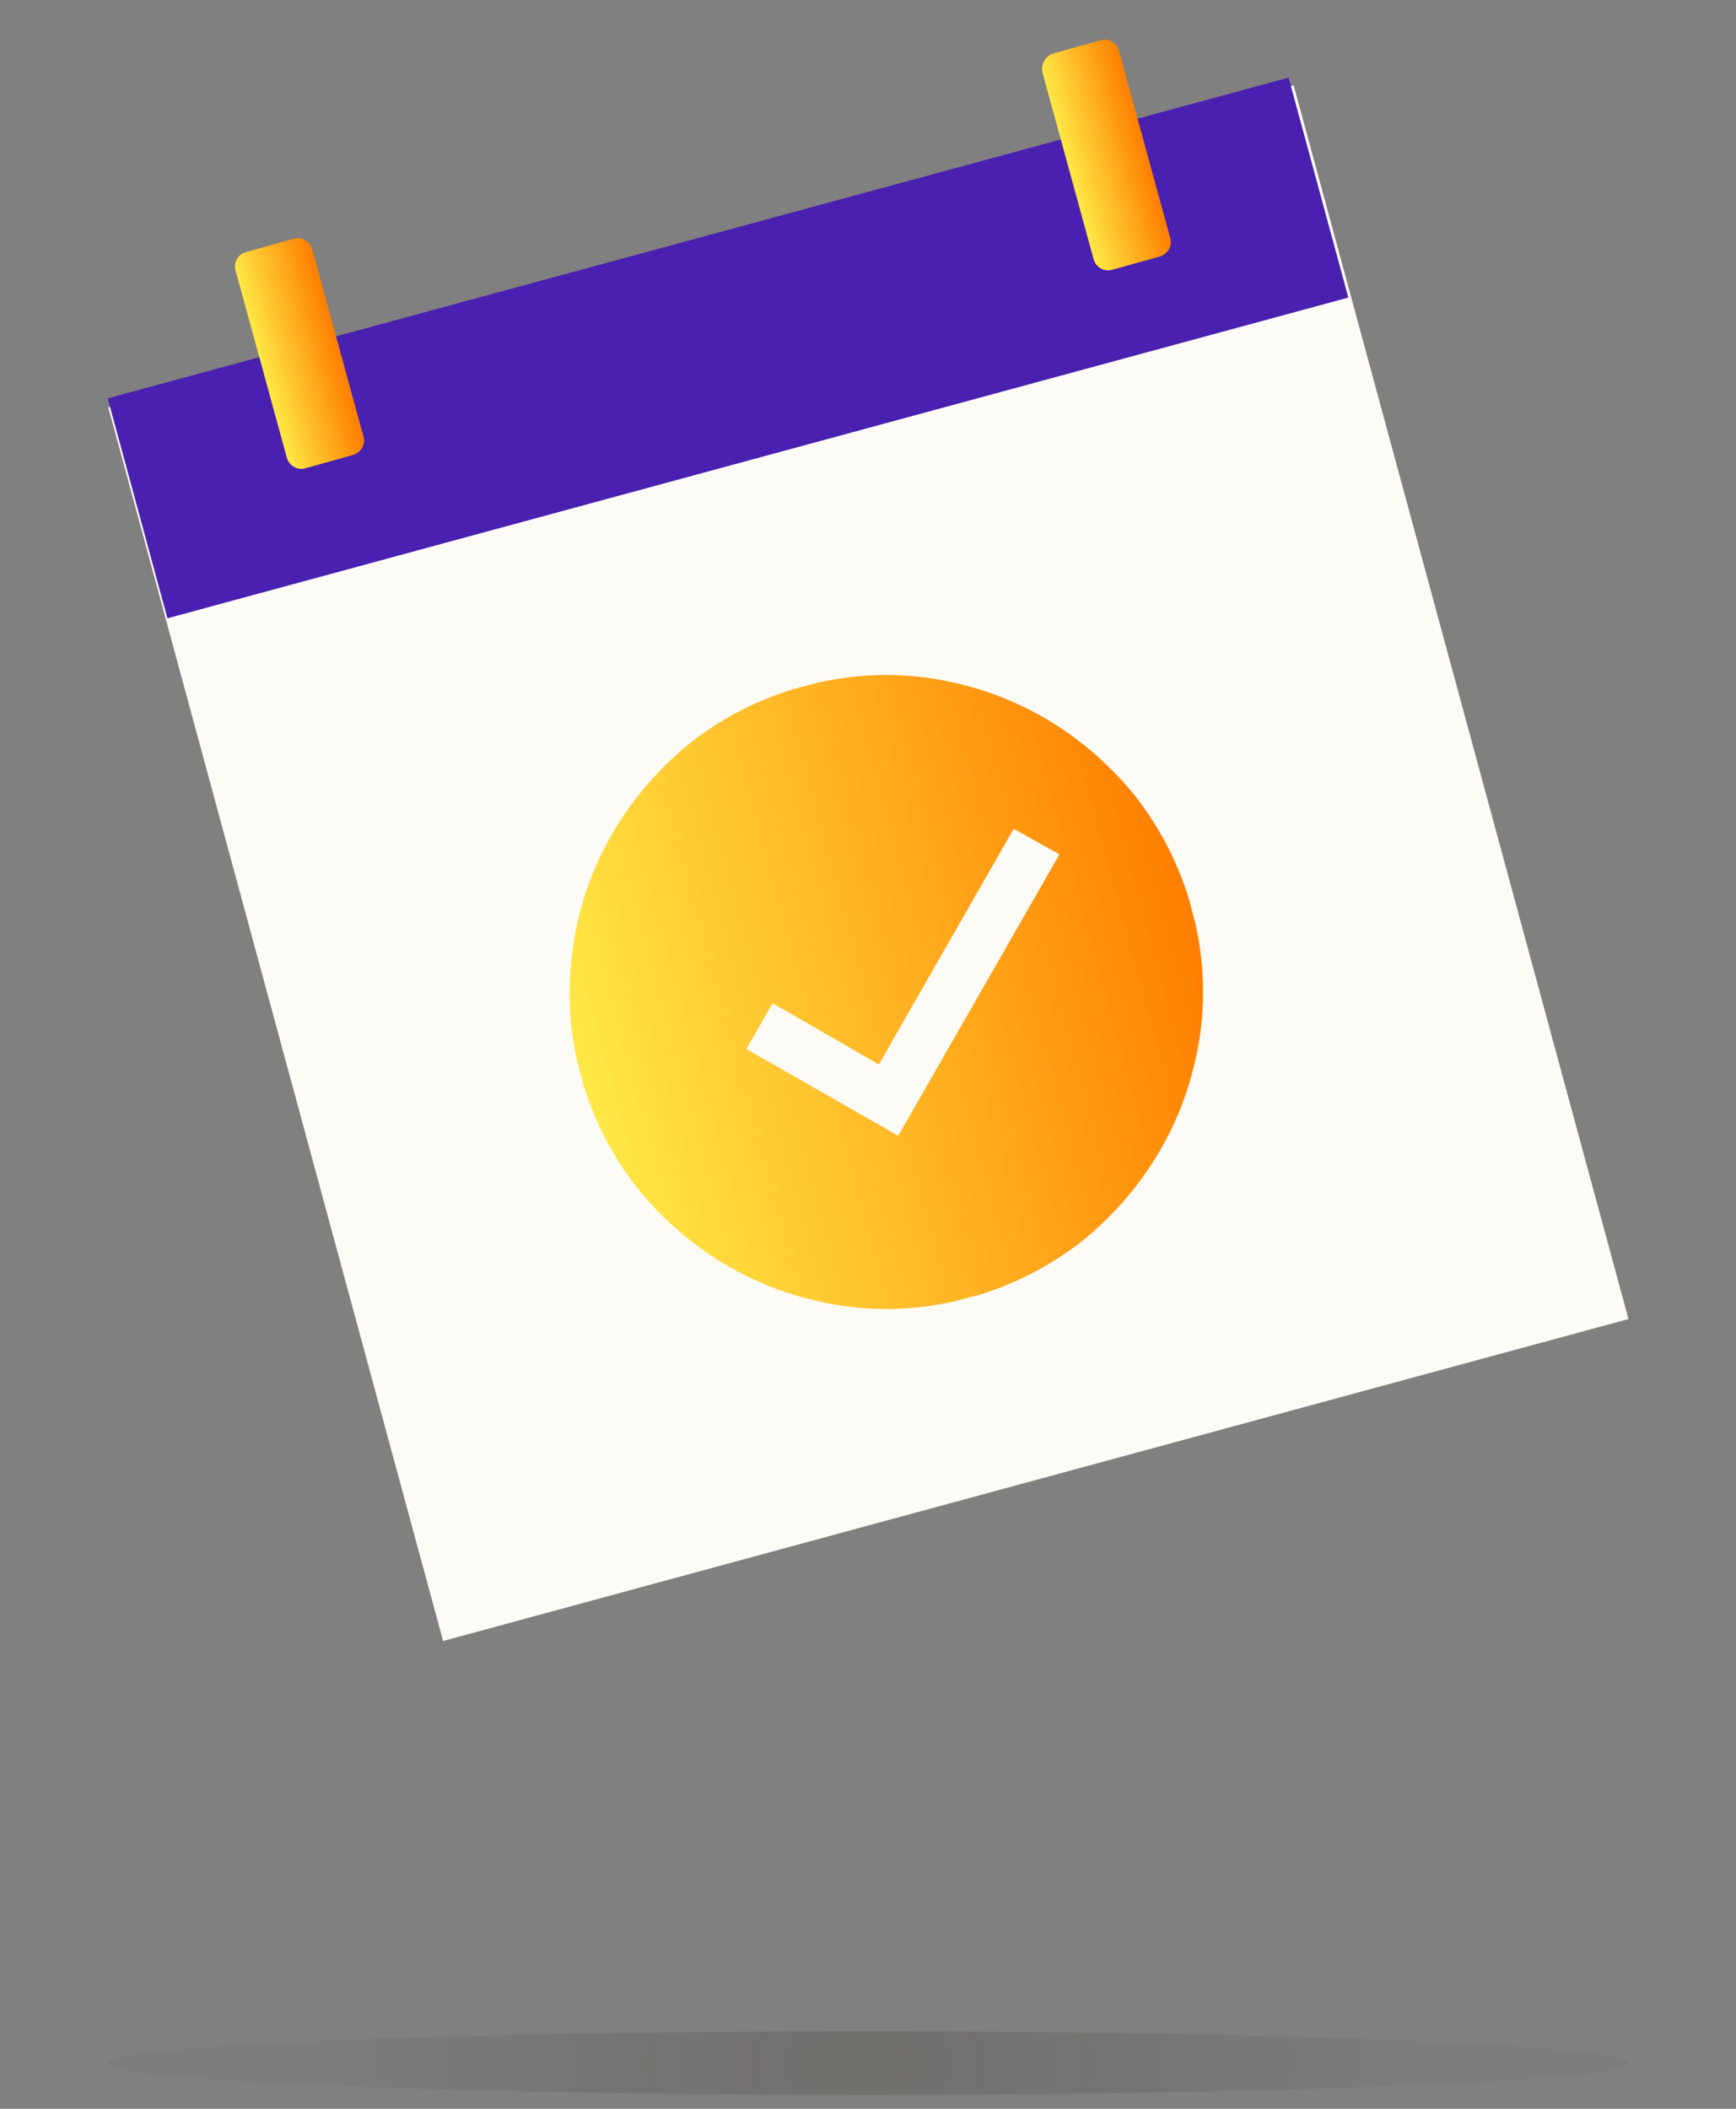 <?xml version="1.0" encoding="utf-8"?>
<!-- Generator: Adobe Illustrator 19.2.0, SVG Export Plug-In . SVG Version: 6.00 Build 0)  -->
<svg version="1.1" id="Layer_1" xmlns="http://www.w3.org/2000/svg" xmlns:xlink="http://www.w3.org/1999/xlink" x="0px" y="0px"
	 viewBox="0 0 224 272" style="enable-background:new 0 0 224 272;" xml:space="preserve">
<rect x="0" y="0" width="224" height="272" fill="#808080" stroke="none"/>
<style type="text/css">
	.st0{fill:#FDFBF6;}
	.st1{fill:#4920AF;}
	.st2{fill:url(#SVGID_1_);}
	.st3{fill:url(#SVGID_2_);}
	.st4{fill:url(#SVGID_3_);}
	.st5{opacity:0.31;fill:url(#SVGID_4_);}
</style>
<title>event</title>
<rect x="32.8" y="28.9" transform="matrix(0.965 -0.262 0.262 0.965 -25.253 33.235)" class="st0" width="158.5" height="164.9"/>
<rect x="15" y="30.2" transform="matrix(0.965 -0.262 0.262 0.965 -8.486 26.168)" class="st1" width="157.9" height="29.4"/>
<linearGradient id="SVGID_1_" gradientUnits="userSpaceOnUse" x1="47.822" y1="155.654" x2="58.042" y2="155.654" gradientTransform="matrix(0.965 -0.262 -0.262 -0.965 28.271 209.686)">
	<stop  offset="0" style="stop-color:#FFE845"/>
	<stop  offset="1" style="stop-color:#FF7F00"/>
</linearGradient>
<path class="st2" d="M31.8,32.5l6.1-1.7c1-0.3,2.1,0.3,2.4,1.4l6.6,24.1c0.3,1-0.3,2.1-1.4,2.4l-6.1,1.7c-1,0.3-2.1-0.3-2.4-1.4
	l-6.6-24.1C30.1,33.8,30.7,32.8,31.8,32.5z"/>
<linearGradient id="SVGID_2_" gradientUnits="userSpaceOnUse" x1="155.052" y1="153.024" x2="165.272" y2="153.024" gradientTransform="matrix(0.965 -0.262 -0.262 -0.965 28.271 209.686)">
	<stop  offset="0" style="stop-color:#FFE845"/>
	<stop  offset="1" style="stop-color:#FF7F00"/>
</linearGradient>
<path class="st3" d="M135.9,6.9l6.1-1.7c1-0.3,2.1,0.3,2.4,1.4l6.6,24.1c0.3,1-0.3,2.1-1.4,2.4l-6.1,1.7c-1,0.3-2.1-0.3-2.4-1.4
	l-6.6-24.1C134.3,8.3,134.9,7.2,135.9,6.9z"/>
<g id="x9IyYG.tif">
	
		<linearGradient id="SVGID_3_" gradientUnits="userSpaceOnUse" x1="63.632" y1="125.591" x2="145.332" y2="125.591" gradientTransform="matrix(0.965 -0.262 0.262 0.965 -19.401 34.04)">
		<stop  offset="0" style="stop-color:#FFE845"/>
		<stop  offset="1" style="stop-color:#FF7F00"/>
	</linearGradient>
	<path class="st4" d="M102.3,88.9l2.7-0.7l0.3-0.1c6.1-1.4,12.4-1.4,18.4,0.1c9,2.1,17,7.3,22.8,14.5c2.8,3.6,5,7.6,6.5,12
		c0.1,0.4,0.3,0.8,0.4,1.2l0.7,2.7c0,0.1,0.1,0.2,0.1,0.3c1.4,6.1,1.4,12.4-0.1,18.4c-2.1,9-7.3,17-14.5,22.8c-3.6,2.8-7.6,5-12,6.5
		l-1.2,0.4l-2.7,0.7l-0.3,0.1c-6.1,1.4-12.4,1.4-18.4-0.1c-9-2.1-17-7.3-22.8-14.5c-2.8-3.6-5-7.6-6.5-12c-0.1-0.4-0.3-0.8-0.4-1.2
		c-0.2-0.9-0.5-1.8-0.7-2.7c0-0.1-0.1-0.2-0.1-0.3c-1.4-6.1-1.3-12.3,0.1-18.4c2.1-9,7.3-17,14.5-22.8c3.6-2.8,7.6-5,12-6.5
		L102.3,88.9z M115.9,146.5l20.8-36.3l-5.9-3.3l-17.4,30.4l-13.7-7.9l-3.4,5.9L115.9,146.5z"/>
</g>
<radialGradient id="SVGID_4_" cx="117.458" cy="465" r="64.702" gradientTransform="matrix(1.075 0 0 0.718 -14.213 -67.704)" gradientUnits="userSpaceOnUse">
	<stop  offset="0" style="stop-color:#1A1800;stop-opacity:0.5"/>
	<stop  offset="1" style="stop-color:#00001F;stop-opacity:0.1"/>
</radialGradient>
<ellipse class="st5" cx="112" cy="266.1" rx="98.1" ry="4.1"/>
</svg>
